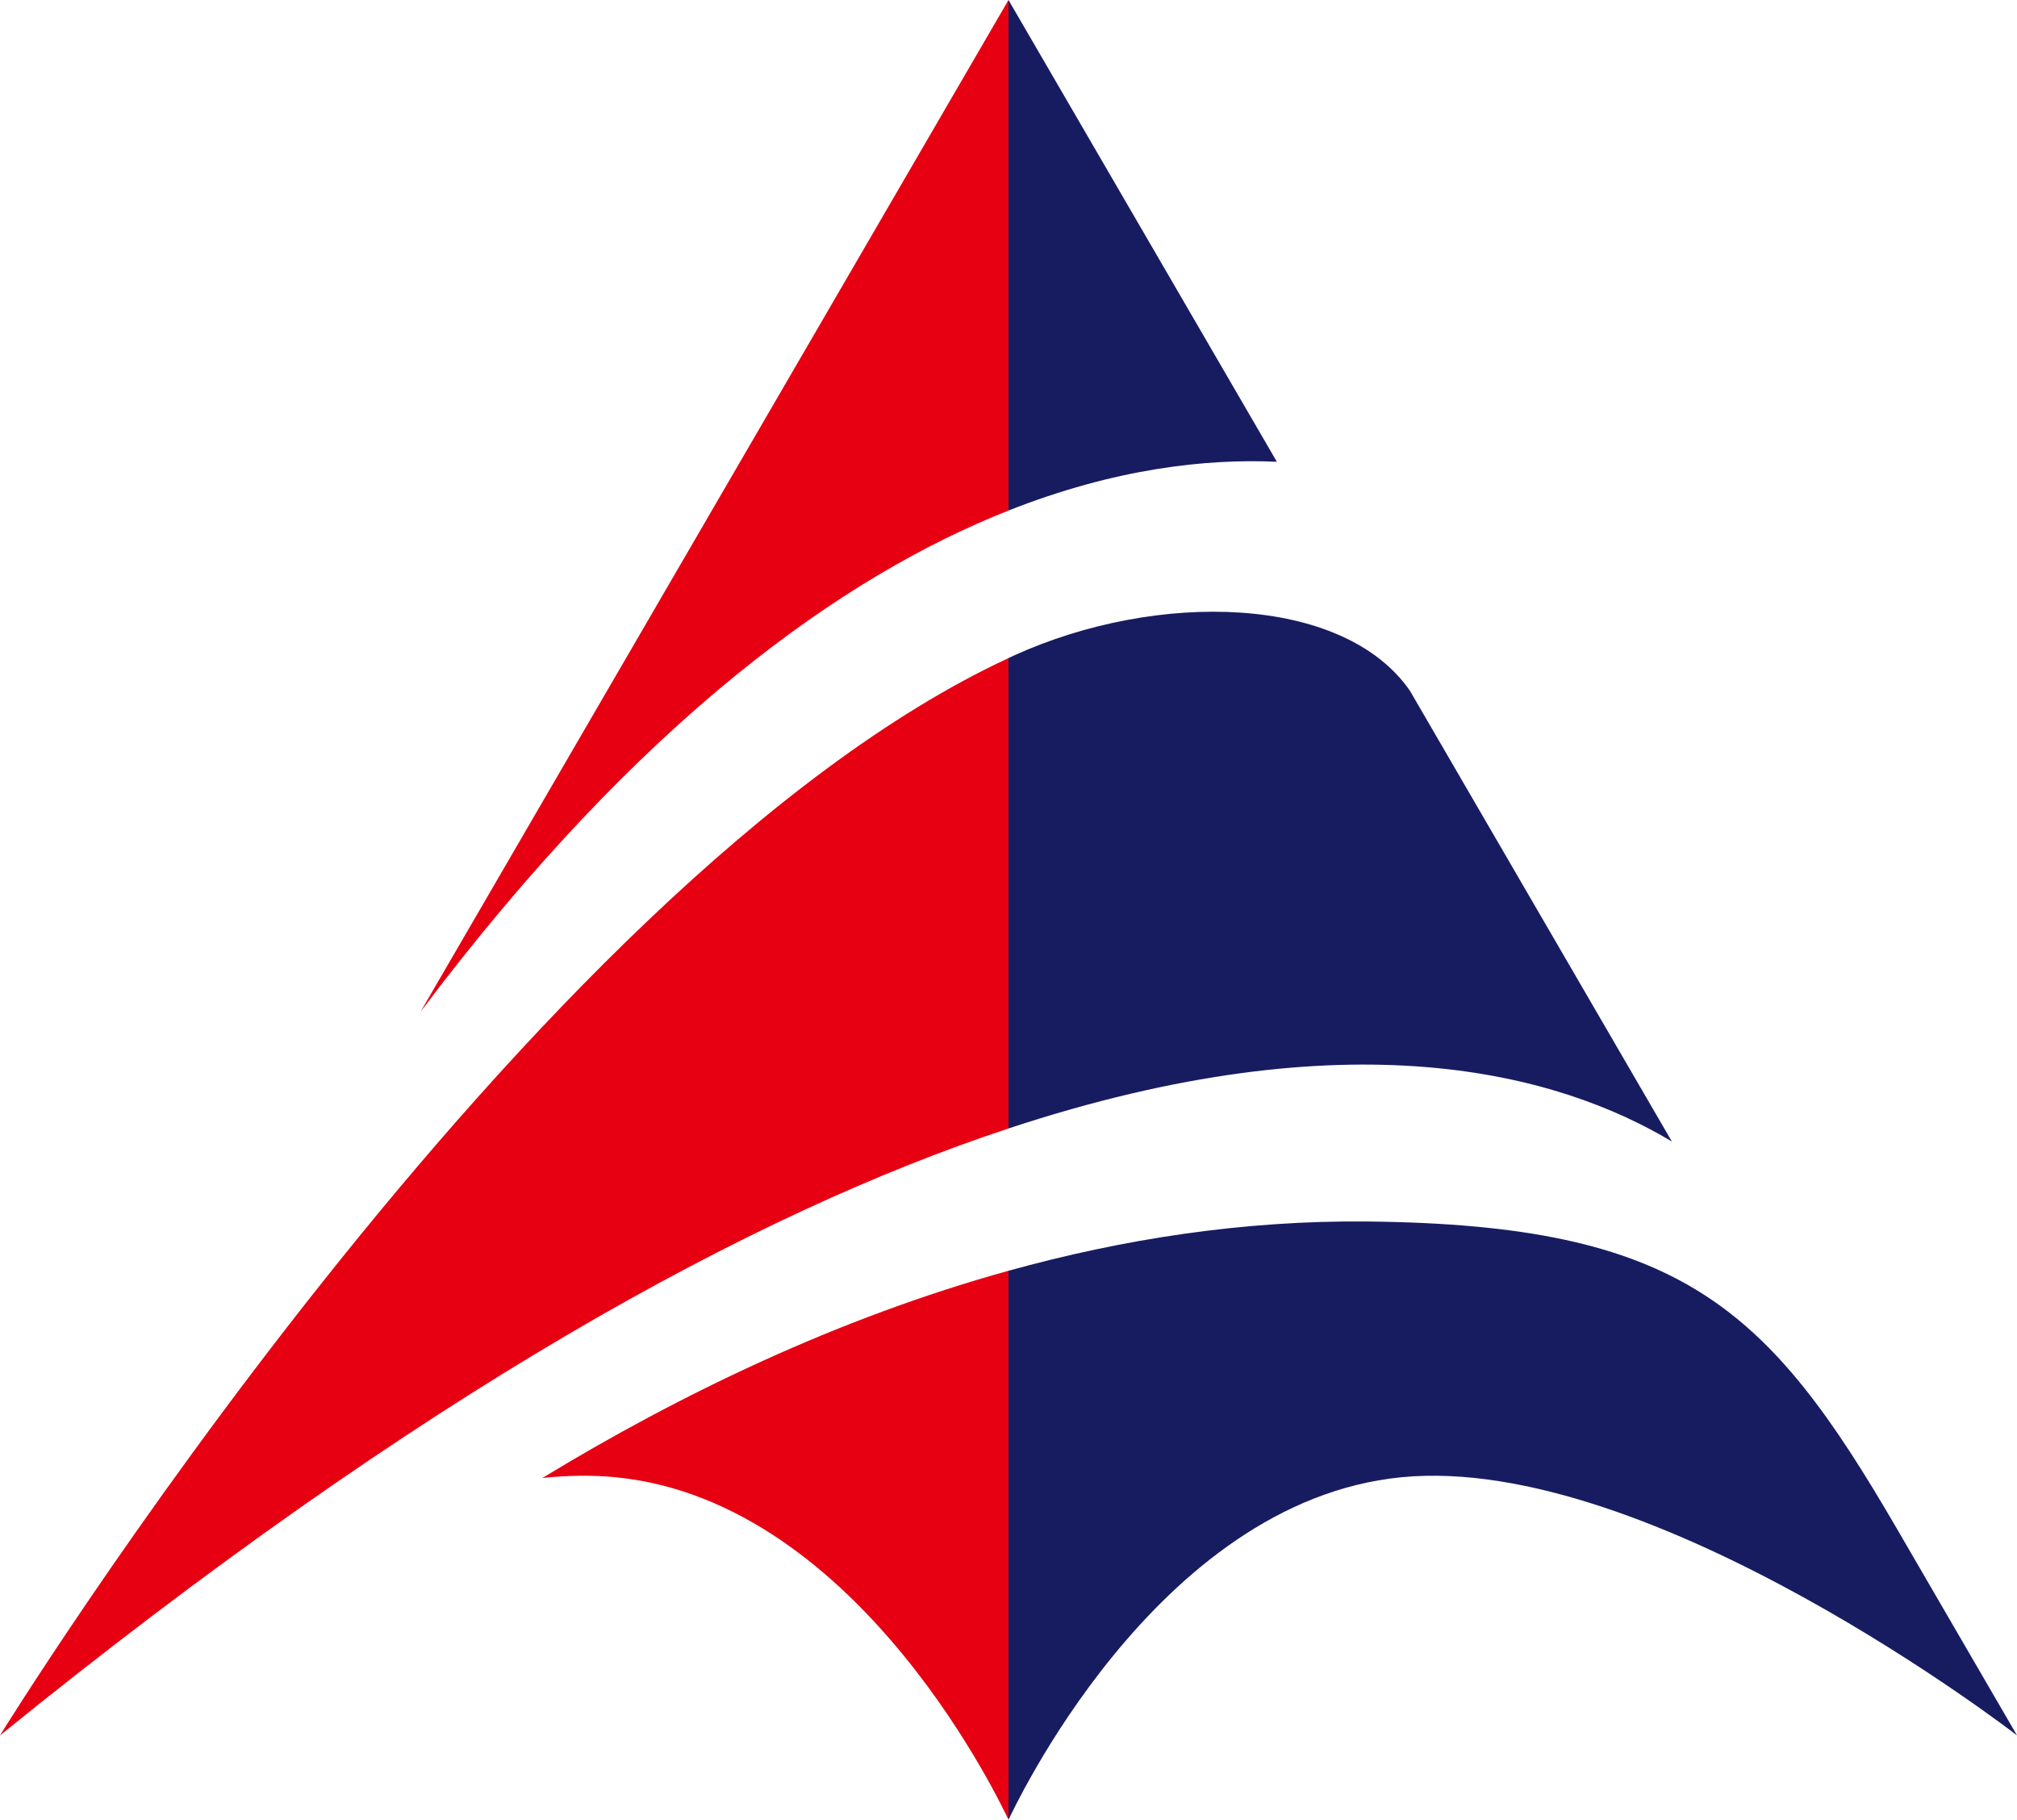 <?xml version="1.0" encoding="UTF-8"?><svg id="b" xmlns="http://www.w3.org/2000/svg" width="90.973mm" height="82.082mm" viewBox="0 0 257.875 232.673"><defs><style>.d{fill:#171c61;}.d,.e{stroke-width:0px;}.e{fill:#e60012;}</style></defs><g id="c"><path class="e" d="m128.937,65.279V0L53.763,129.369c28.184-37.473,54.074-55.748,75.175-64.09Z"/><path class="e" d="m0,221.889h.001c54.009-43.8,96.267-66.803,128.936-77.602v-60.142C67.366,112.74.002,221.885,0,221.889Z"/><path class="e" d="m69.345,188.976c3.219-.336,6.359-.389,9.369-.093,31.55,3.1,49.779,42.94,50.224,43.79v-70.191c-21.806,6.045-42.019,15.805-59.593,26.494Z"/><polygon class="e" points="0 221.888 0 221.889 0 221.889 0 221.888"/><path class="d" d="m213.751,145.956l-33.493-57.638c-8.515-12.296-32.31-12.831-50.614-4.508-.235.107-.471.226-.707.335v60.142c43.727-14.453,70.273-7.039,84.814,1.669Z"/><path class="d" d="m163.247,59.042L128.937,0v65.279c13.673-5.405,25.336-6.643,34.309-6.237Z"/><path class="d" d="m242.468,195.374c-16.418-28.249-27.508-38.781-67.66-39.191-15.803-.161-31.195,2.231-45.87,6.299v70.191c.445-.85,18.675-40.689,50.224-43.79,32.018-3.147,78.714,33.005,78.714,33.005l-15.408-26.515Z"/></g></svg>